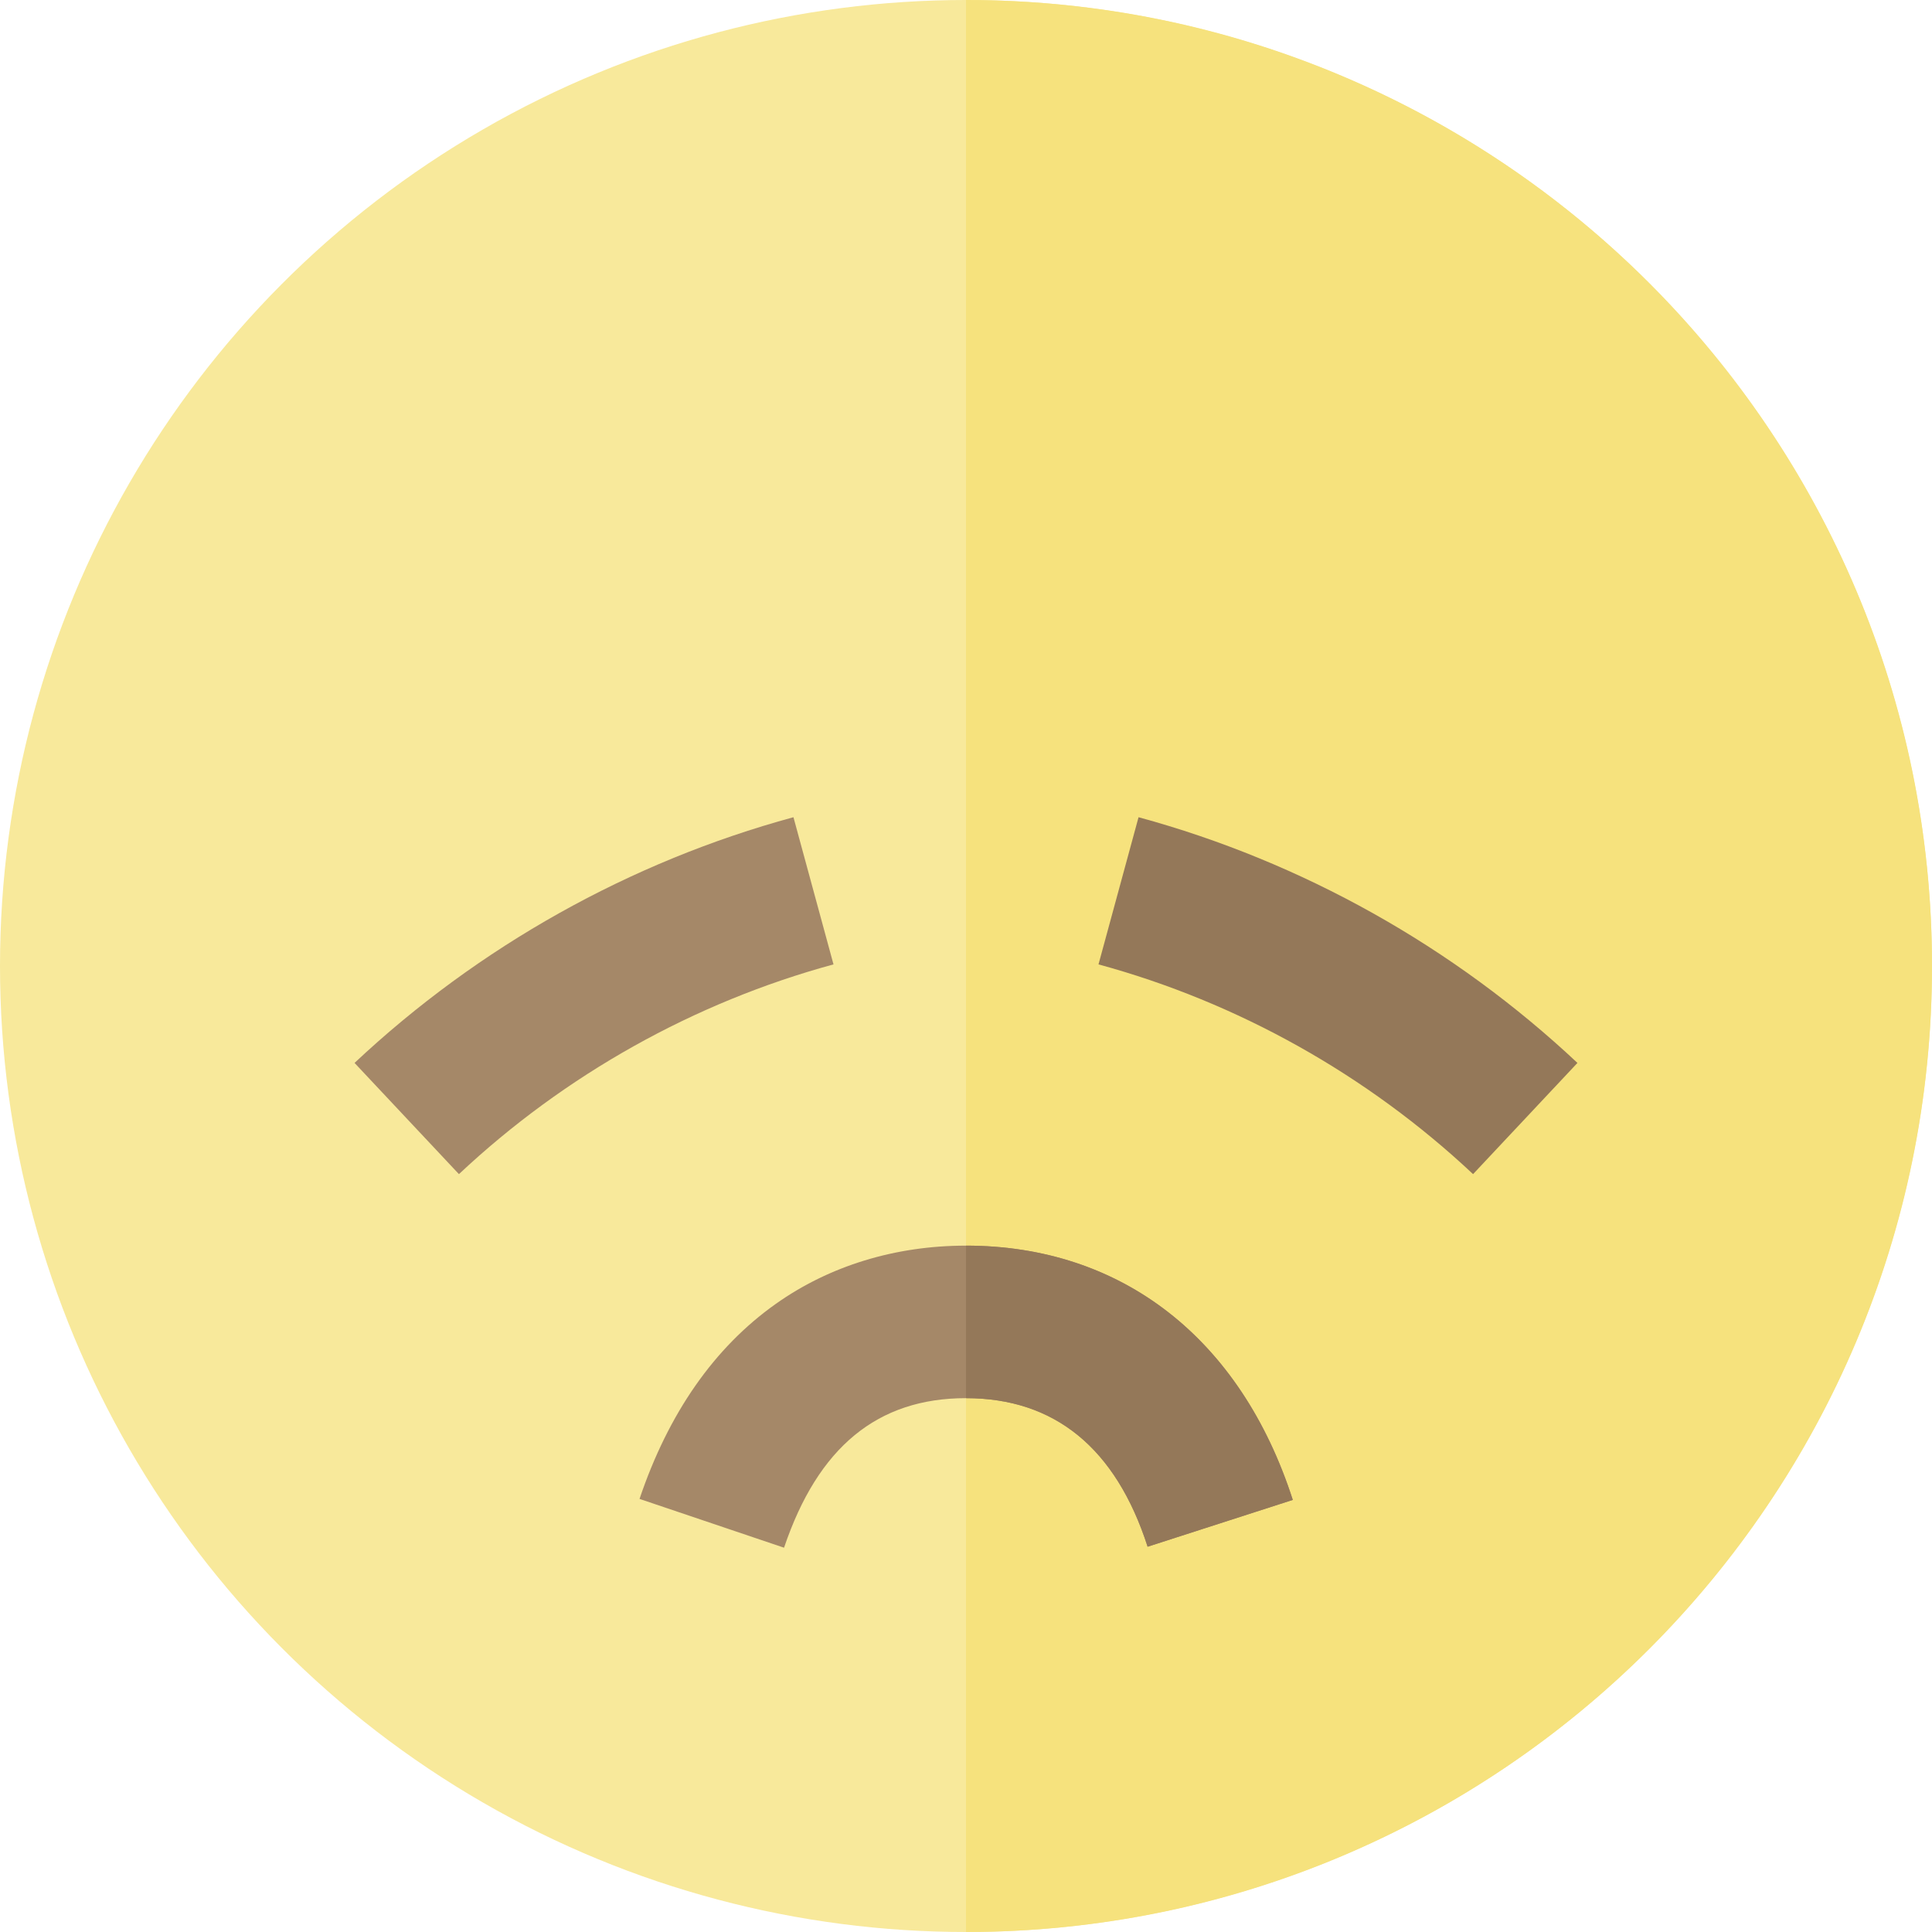 <?xml version="1.0" encoding="iso-8859-1"?>
<!-- Uploaded to: SVG Repo, www.svgrepo.com, Generator: SVG Repo Mixer Tools -->
<svg height="800px" width="800px" version="1.1" id="Layer_1" xmlns="http://www.w3.org/2000/svg" xmlns:xlink="http://www.w3.org/1999/xlink" 
	 viewBox="0 0 512 512" xml:space="preserve">
<circle style="fill:#F8E99B;" cx="256" cy="256" r="256"/>
<path style="fill:#F6E27D;" d="M256,0v512c141.385,0,256-114.615,256-256S397.385,0,256,0z"/>
<g>
	<path style="fill:#A58868;" d="M207.78,410.158l-38.298-12.932c7.685-22.761,19.829-40.146,36.093-51.674
		c14.257-10.105,31.694-15.446,50.424-15.446c41.231,0,72.796,24.56,86.603,67.385l-38.471,12.404
		c-8.421-26.121-24.616-39.367-48.132-39.367C232.559,370.526,216.785,383.491,207.78,410.158z"/>
	<path style="fill:#A58868;" d="M121.623,311.156l-27.666-29.471c32.842-30.829,73.064-53.345,116.316-65.114l10.613,39.002
		C183.987,265.615,149.662,284.834,121.623,311.156z"/>
</g>
<g>
	<path style="fill:#947859;" d="M390.378,311.156c-28.043-26.322-62.367-45.542-99.265-55.582l10.613-39.002
		c43.252,11.768,83.472,34.284,116.314,65.114L390.378,311.156z"/>
	<path style="fill:#947859;" d="M256,330.105v40.421c23.516,0,39.711,13.246,48.133,39.367l38.471-12.404
		C328.796,354.665,297.231,330.105,256,330.105z"/>
</g>
</svg>